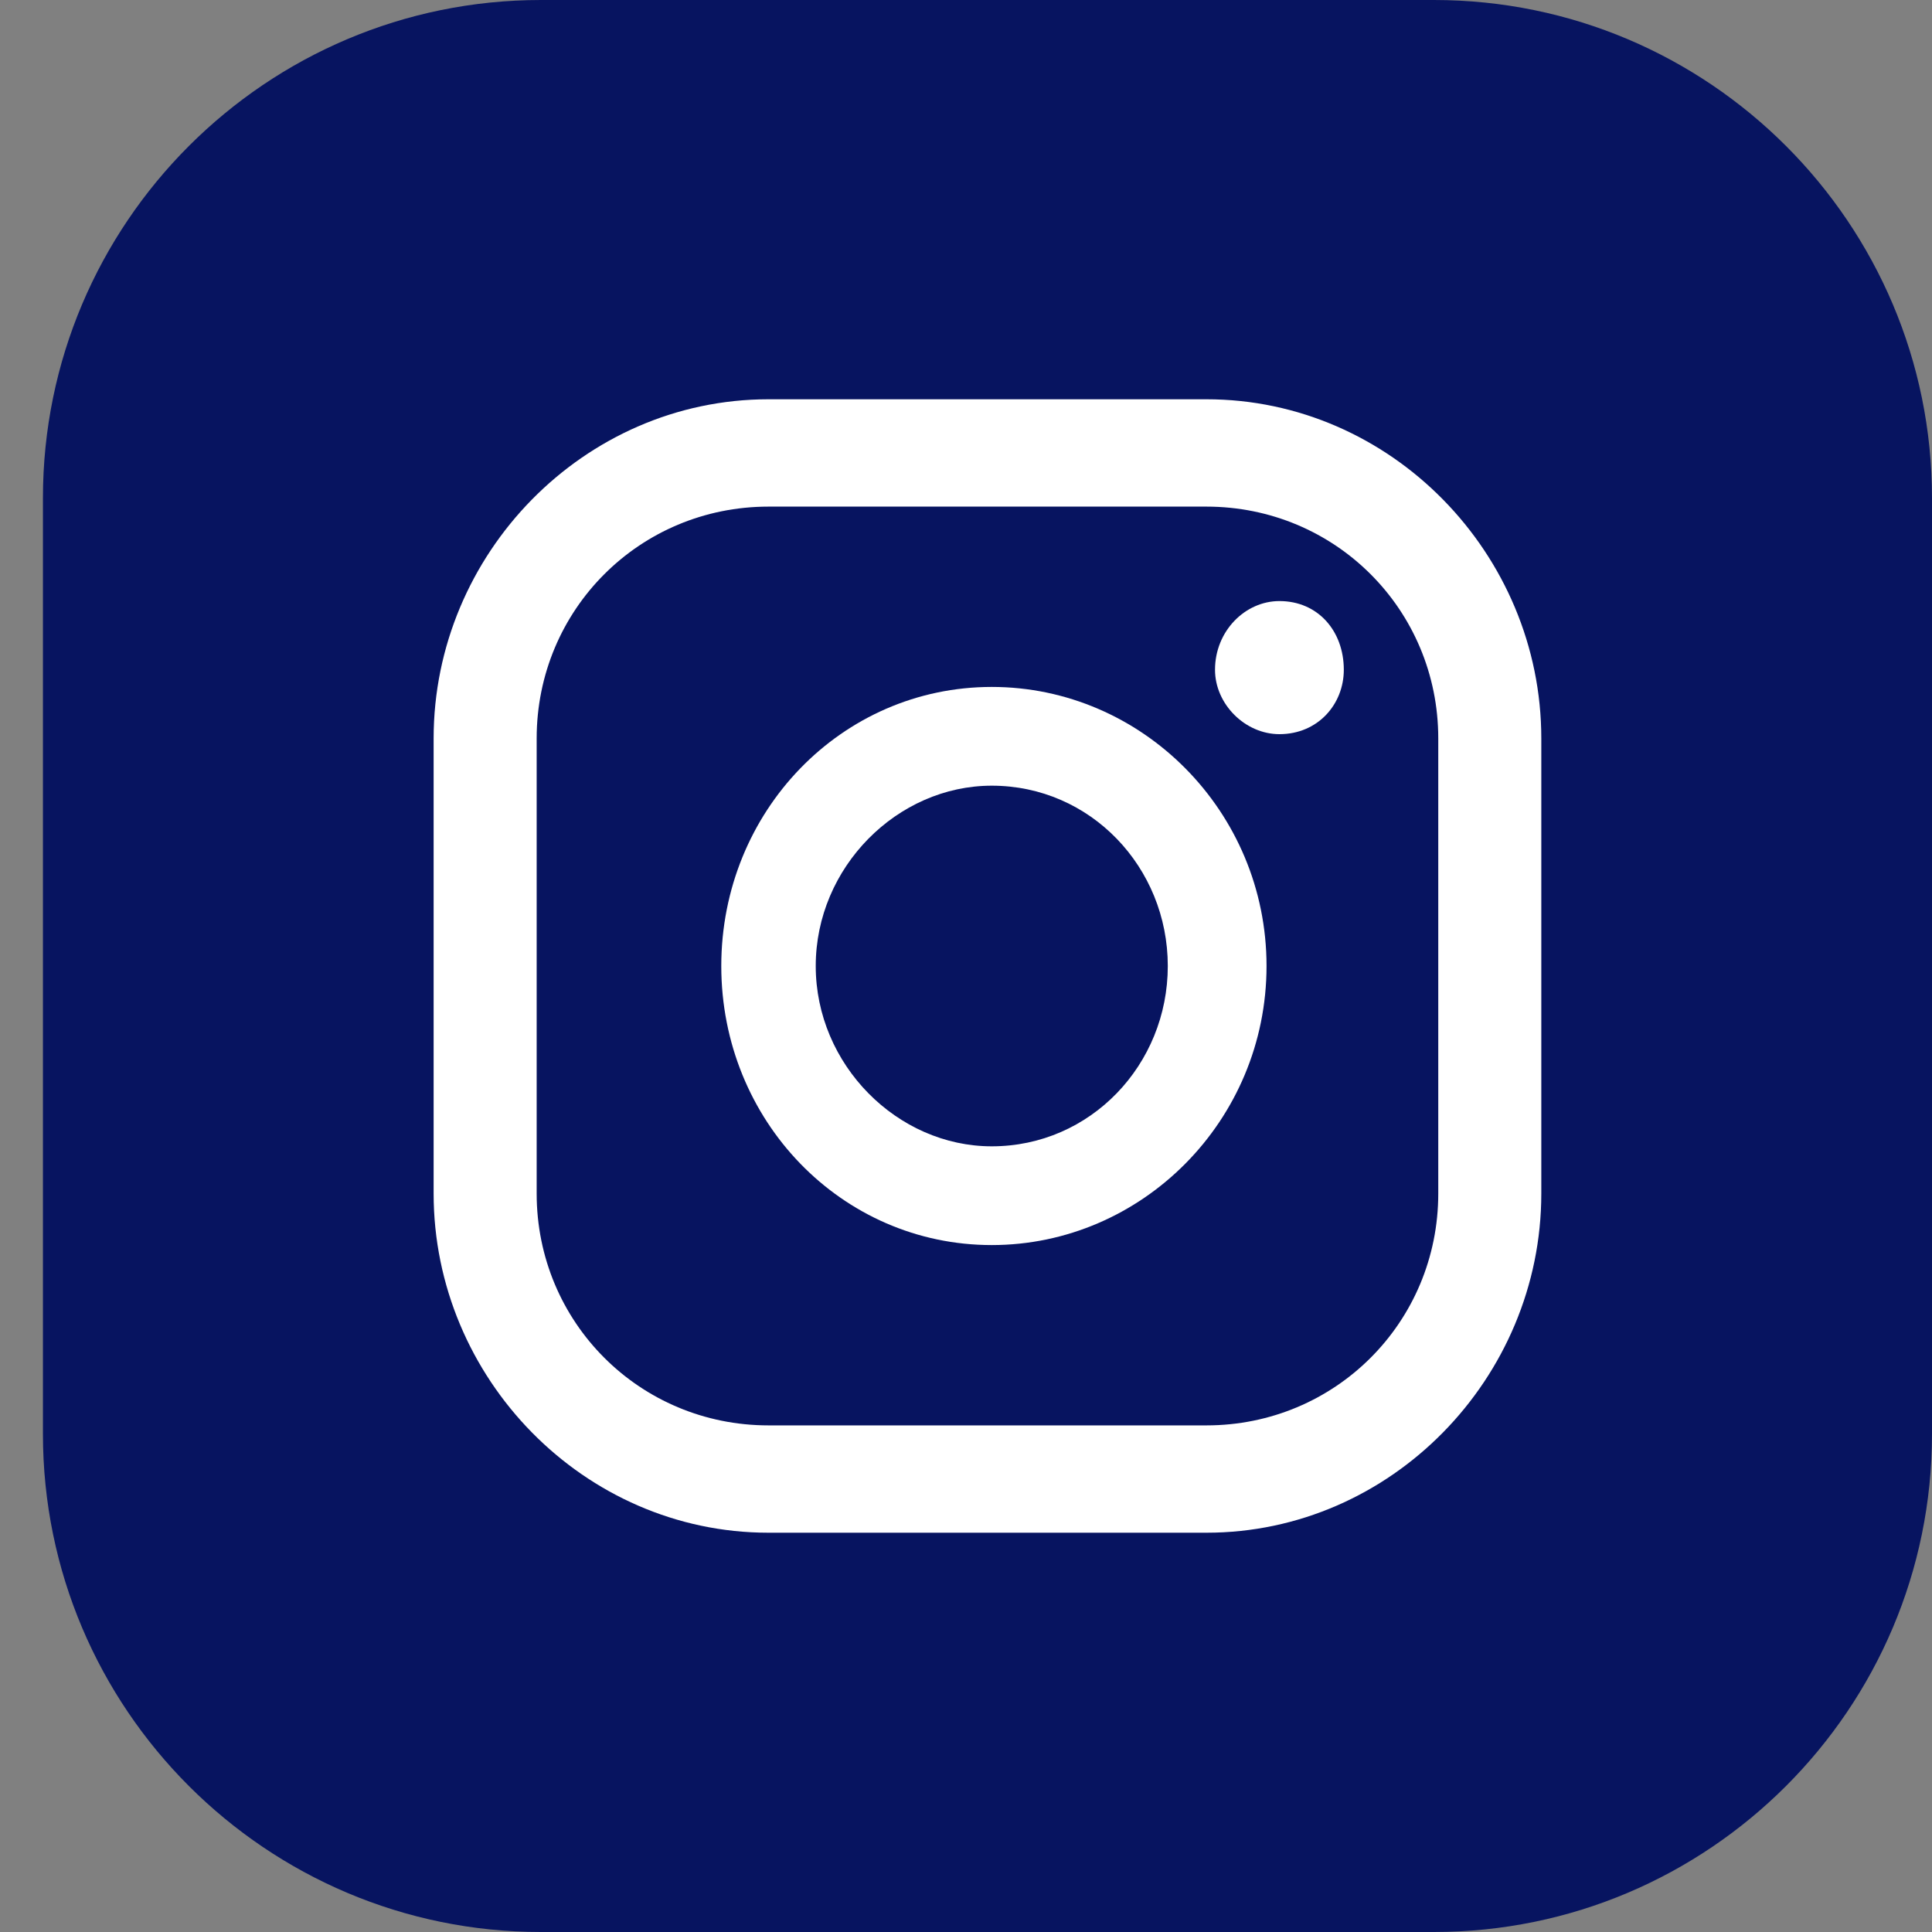 <svg version="1.2" xmlns="http://www.w3.org/2000/svg" viewBox="0 0 45 45" width="45" height="45">
	<rect x="0" y="0" width="45" height="45" fill="#808080" stroke="none"/>
	<title>fb_blue</title>
	<style>
		.s0 { fill: #071460 } 
		.s1 { fill: #ffffff } 
	</style>
	<g id="Vector Smart Object">
		<g id="Group 40">
			<path id="Rectangle 19" fill-rule="evenodd" class="s0" d="m45 11.6v21.8c0 6.4-5.2 11.6-11.6 11.6h-20.8c-6.4 0-11.6-5.2-11.6-11.6v-21.8c0-6.4 5.2-11.6 11.6-11.6h20.8c6.4 0 11.6 5.2 11.6 11.6z"/>
			<g id="Group 39">
				<path id="Path 116" class="s1" d="m29.8 14c-0.8 0-1.5 0.7-1.5 1.6 0 0.8 0.7 1.5 1.5 1.5 0.9 0 1.5-0.7 1.5-1.5 0-0.9-0.6-1.6-1.5-1.6z"/>
				<path id="Path 117" fill-rule="evenodd" class="s1" d="m29.5 22.5c0 3.6-2.9 6.5-6.4 6.5-3.5 0-6.3-2.9-6.3-6.5 0-3.6 2.8-6.5 6.3-6.5 3.5 0 6.4 2.9 6.4 6.5zm-2.3 0c0-2.3-1.8-4.2-4.1-4.2-2.2 0-4.1 1.9-4.1 4.2 0 2.3 1.9 4.2 4.1 4.2 2.3 0 4.1-1.9 4.1-4.2z"/>
				<path id="Path 118" fill-rule="evenodd" class="s1" d="m28.1 35.7h-10.2c-4.3 0-7.8-3.6-7.8-7.9v-10.6c0-4.3 3.5-7.9 7.8-7.9h10.2c4.3 0 7.8 3.6 7.8 7.9v10.6c0 4.3-3.5 7.9-7.8 7.9zm-10.2-23.9c-3 0-5.4 2.4-5.4 5.4v10.6c0 3 2.4 5.4 5.4 5.4h10.2c3 0 5.4-2.4 5.4-5.4v-10.6c0-3-2.4-5.4-5.4-5.4z"/>
			</g>
		</g>
	</g>
</svg>
